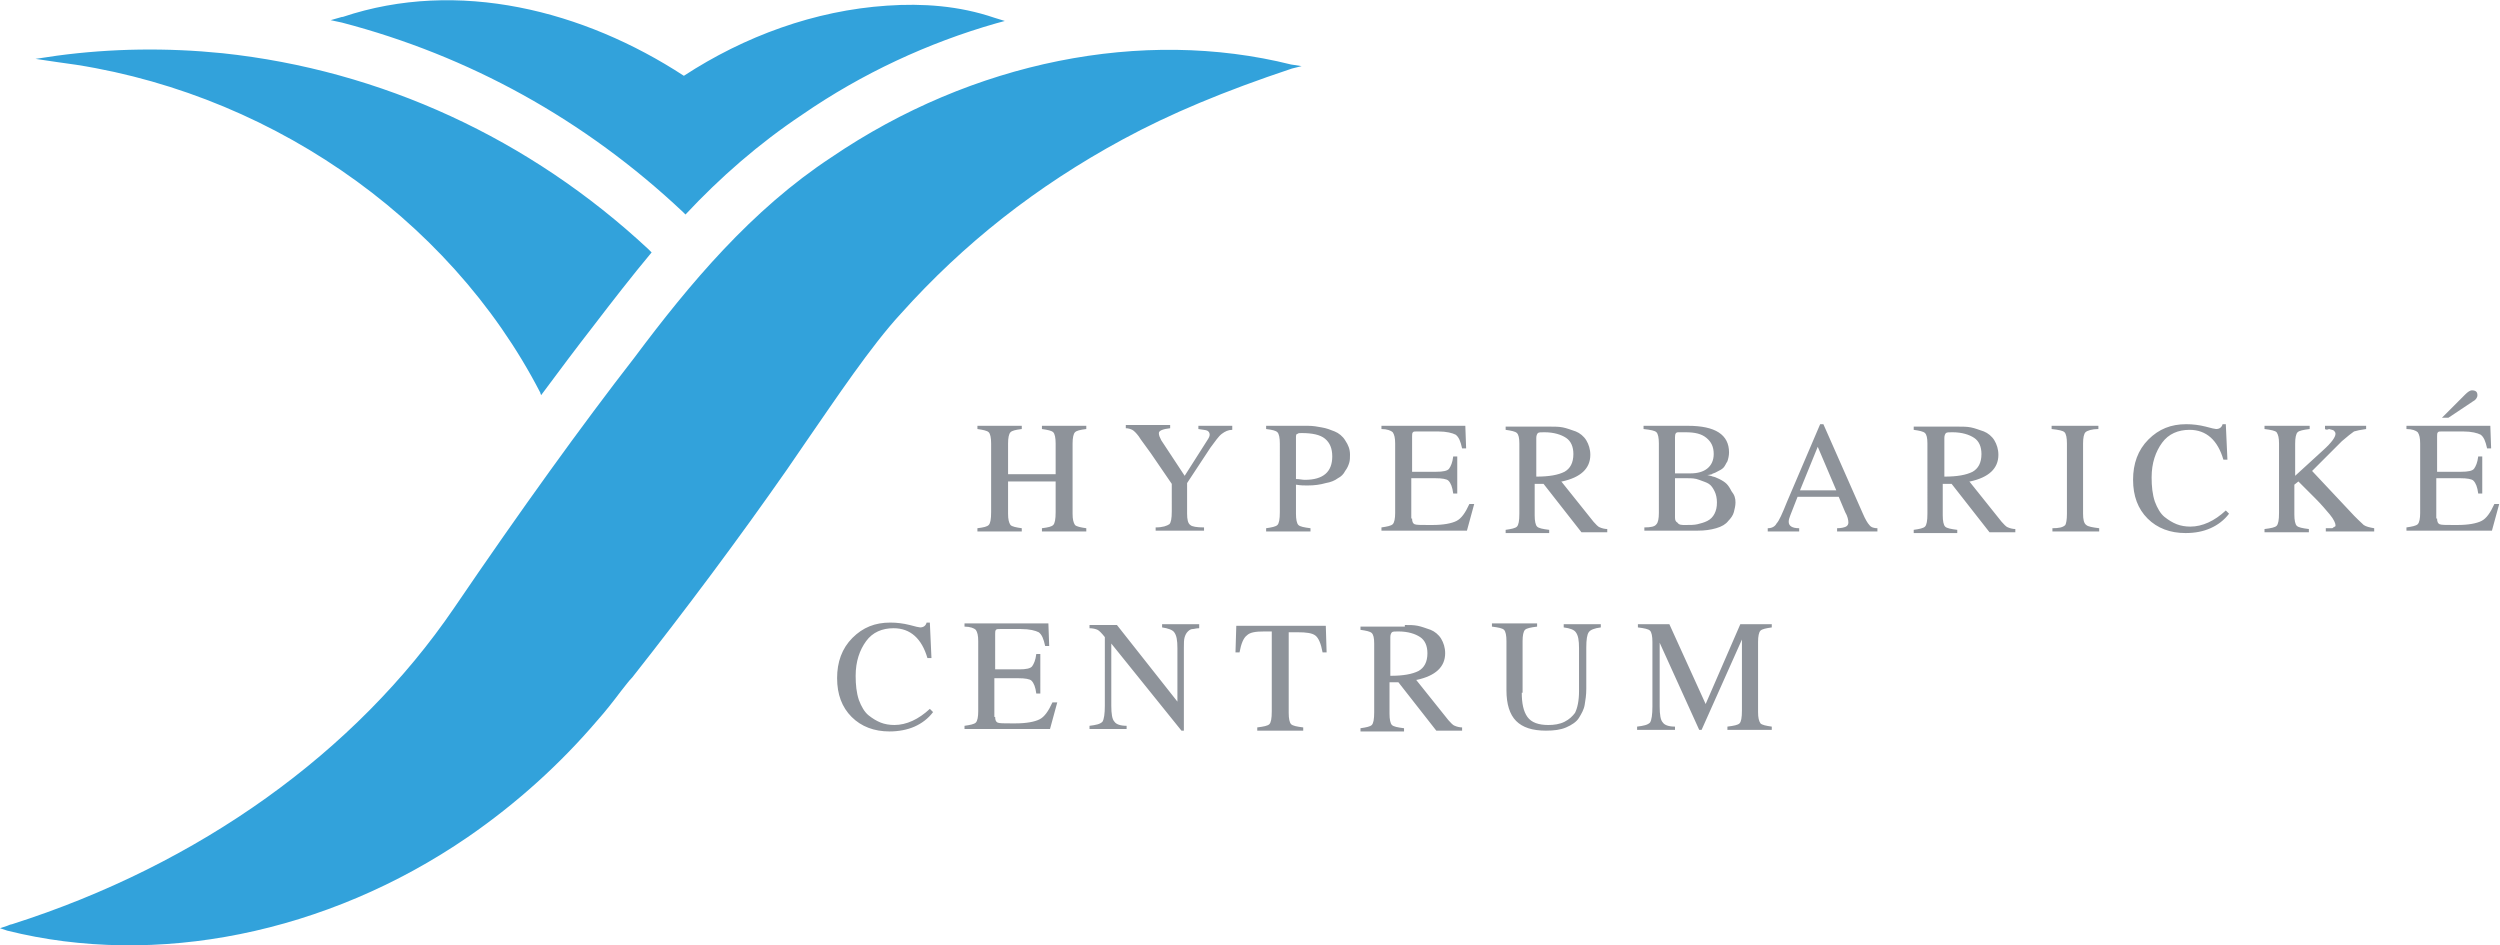 <svg version="1.1" id="Layer_1" xmlns="http://www.w3.org/2000/svg" x="0" y="0" viewBox="0 0 310 117.2" style="enable-background:new 0 0 310 117.2" xml:space="preserve"><style>.st0{fill:#32a2db}.st1{fill:#8e939a}</style><path class="st0" d="M67 48.7s0 .1.1.3c2.3-3.1 4.4-5.9 6.5-8.6 2.3-3 4.7-6.1 7.2-9.1l-.4-.4C65.7 17.2 47.3 8.7 27.6 6.6c-6.9-.7-13.8-.6-20.5.3l-2.7.4 2.7.4c25.4 3.2 48.5 18.9 59.9 41M160.1 8c-18.4-4.6-39.5-.4-57 11.5-9.9 6.5-17.6 15.7-24.4 24.8-6.6 8.5-14.1 18.9-22.4 31.1-12.2 17.9-31.6 31.8-54.8 39.2-.1 0-.4.1-.6.2l-.9.3.9.3c18.4 4.6 39.6.4 57.1-11.6 6.1-4.2 11.5-9.1 16.1-14.5.9-1 2-2.4 2.9-3.6.5-.6.9-1.2 1.4-1.7 6.7-8.5 13.2-17.2 19.2-25.8.7-1 1.5-2.2 2.4-3.5 3.6-5.2 8-11.8 11.7-15.8 7.8-8.7 16.8-15.8 27.5-21.6 5.9-3.2 12.6-6 21-8.8l1.2-.3-1.3-.2zM42.4 2.8c15.7 4.1 30.1 12 42.3 23.5l.3.3c4.3-4.6 9.1-8.8 14.5-12.4 7.4-5.1 15.6-8.9 24-11.3l1.1-.3-1.3-.4C118.9.7 114.4.4 110 .7c-9 .6-17.7 3.8-25.2 8.7-12.4-8.1-28-12.1-42.3-7.3h-.1l-1.4.4 1.4.3z"/><path class="st1" d="M125 58.8h5.9V55c0-.7-.1-1.2-.3-1.4-.2-.2-.7-.3-1.4-.4v-.4h5.5v.4c-.8.1-1.2.2-1.4.4-.2.2-.3.7-.3 1.4v8.7c0 .7.1 1.1.3 1.4.2.2.7.3 1.4.4v.4h-5.5v-.4c.8-.1 1.2-.2 1.4-.4.2-.2.3-.7.3-1.6v-3.8H125v4c0 .7.1 1.1.3 1.4.2.2.7.3 1.4.4v.4h-5.5v-.4c.8-.1 1.2-.2 1.4-.4.2-.2.3-.7.3-1.6V55c0-.7-.1-1.2-.3-1.4-.2-.2-.7-.3-1.4-.4v-.4h5.5v.4c-.8.1-1.2.2-1.4.4-.2.2-.3.7-.3 1.4v3.8zM152.8 52.9v.4c-.5 0-.9.2-1.3.5s-.8.9-1.4 1.7l-2.9 4.4v3.8c0 .7.1 1.2.4 1.4.2.2.8.3 1.7.3v.4h-6v-.4c.9 0 1.4-.2 1.7-.4.2-.2.3-.7.3-1.6V60l-2.6-3.8c-.7-1-1.2-1.6-1.5-2.1-.3-.4-.6-.7-.8-.8-.2-.1-.5-.2-.8-.2v-.4h5.5v.4c-.9.1-1.4.3-1.4.6s.1.5.3.9l2.9 4.4 2.8-4.4c.2-.3.3-.5.3-.7 0-.2-.1-.4-.3-.5-.2-.1-.6-.1-1.1-.2v-.4h4.2zM160.7 54.3v5.1c.4 0 .8.1 1.1.1 2.3 0 3.4-1 3.4-2.9 0-1-.3-1.7-.9-2.2-.6-.5-1.6-.7-2.9-.7-.3 0-.4 0-.5.1-.2 0-.2.2-.2.5m6.7 2.1c0 .3 0 .7-.1 1-.1.3-.2.6-.5 1-.2.4-.5.7-.9.9-.4.3-.9.5-1.5.6-.7.2-1.4.3-2.3.3-.4 0-.8 0-1.4-.1v3.6c0 .7.1 1.2.3 1.4.2.2.7.3 1.5.4v.4H157v-.4c.7-.1 1.2-.2 1.4-.4.2-.2.3-.7.3-1.6V55c0-.7-.1-1.2-.3-1.4-.2-.2-.6-.3-1.4-.4v-.4h5.2c.6 0 1.2.1 1.7.2.6.1 1.1.3 1.6.5s1 .6 1.3 1.1c.4.6.6 1.1.6 1.8M175.1 64.3c0 .4.1.6.3.7.2.1.8.1 1.7.1h.5c1.4 0 2.4-.2 3-.5.6-.3 1.1-1 1.6-2.1h.6l-.9 3.3h-10.6v-.4c.7-.1 1.2-.2 1.4-.4.2-.2.3-.7.3-1.4V55c0-.7-.1-1.1-.3-1.4-.2-.2-.7-.4-1.4-.4v-.4h10.4l.1 2.8h-.5c-.2-.9-.4-1.4-.8-1.7-.4-.2-1.1-.4-2.2-.4h-2.6c-.3 0-.4 0-.5.1-.1.1-.1.3-.1.5v4.4h3c.8 0 1.4-.1 1.6-.4.2-.3.4-.7.5-1.5h.5v4.6h-.5c-.1-.8-.3-1.3-.6-1.6-.2-.2-.8-.3-1.6-.3h-3v5zM190.5 59.1c1.6 0 2.7-.2 3.5-.6.7-.4 1.1-1.1 1.1-2.2 0-.9-.3-1.6-.9-2-.6-.4-1.5-.7-2.7-.7-.4 0-.7 0-.8.1-.1.1-.2.3-.2.6v4.8zm1.7-6.2c.6 0 1.1 0 1.6.1s1 .3 1.6.5c.5.2 1 .6 1.3 1.1.3.5.5 1.1.5 1.8 0 1.7-1.2 2.8-3.5 3.3h-.1l4 5c.3.3.5.6.8.7.2.1.6.2.9.2v.4h-3.2l-4.7-6h-1.1v3.9c0 .7.1 1.2.3 1.4.2.2.7.3 1.5.4v.4h-5.4v-.4c.7-.1 1.2-.2 1.4-.4.2-.2.3-.7.3-1.6V55c0-.7-.1-1.1-.3-1.3-.2-.2-.7-.3-1.4-.4v-.4h5.5zM209 65.1c.6 0 1.1 0 1.5-.1.4-.1.8-.2 1.2-.4.4-.2.7-.5.9-.9.2-.4.3-.8.3-1.4 0-.5-.1-1-.3-1.4-.2-.4-.4-.7-.7-.9-.3-.2-.7-.3-1.2-.5s-1-.2-1.4-.2h-1.6v4.9c0 .3.1.5.3.6.2.3.5.3 1 .3m-1.3-6.4h1.9c.9 0 1.6-.2 2.1-.6.5-.4.8-1 .8-1.8 0-.9-.3-1.5-.9-2-.6-.5-1.4-.7-2.6-.7h-.9c-.3 0-.4.2-.4.6v4.5zm7.5 3.6c0 .4-.1.8-.2 1.2-.1.4-.4.8-.7 1.1-.3.4-.8.7-1.5.9-.7.2-1.4.3-2.3.3h-6.6v-.4c.8 0 1.3-.1 1.5-.4.2-.2.3-.7.3-1.4V55c0-.7-.1-1.2-.3-1.4-.2-.2-.7-.3-1.6-.4v-.4h5.5c3.4 0 5.1 1.1 5.1 3.3 0 .4-.1.8-.2 1.1-.2.3-.3.6-.5.8-.2.2-.4.3-.8.5-.3.2-.6.2-.6.3-.1 0-.3.1-.6.1.3.1.5.1.7.2.1 0 .4.1.8.3.4.2.7.4.9.6.2.2.4.5.6.9.4.5.5.9.5 1.4M223.2 60.8h4.5l-2.3-5.4-2.2 5.4zm9.6 4.7v.4h-5v-.4c.5 0 .9-.1 1.1-.2.2-.1.3-.3.3-.5 0-.3-.1-.8-.4-1.3l-.8-1.9h-5.1l-.9 2.3c-.1.3-.2.5-.2.8 0 .5.4.8 1.3.8v.4h-3.9v-.4c.5 0 .9-.2 1.1-.6.3-.3.7-1.2 1.3-2.7l4.1-9.6h.4l4.9 11.1c.3.7.6 1.2.8 1.4.2.3.6.4 1 .4M241.1 59.1c1.6 0 2.7-.2 3.5-.6.7-.4 1.1-1.1 1.1-2.2 0-.9-.3-1.6-.9-2-.6-.4-1.5-.7-2.7-.7-.4 0-.7 0-.8.1-.1.1-.2.3-.2.6v4.8zm1.7-6.2c.6 0 1.1 0 1.6.1s1 .3 1.6.5c.5.2 1 .6 1.3 1.1.3.5.5 1.1.5 1.8 0 1.7-1.2 2.8-3.5 3.3h-.1l4 5c.3.3.5.6.8.7.2.1.6.2.9.2v.4h-3.2l-4.7-6h-1.1v3.9c0 .7.1 1.2.3 1.4.2.2.7.3 1.5.4v.4h-5.4v-.4c.7-.1 1.2-.2 1.4-.4.2-.2.3-.7.3-1.6V55c0-.7-.1-1.1-.3-1.3-.2-.2-.7-.3-1.4-.4v-.4h5.5zM256.3 63.7V55c0-.7-.1-1.2-.3-1.4-.2-.2-.7-.3-1.6-.4v-.4h5.8v.4c-.8 0-1.4.2-1.6.4-.2.2-.3.7-.3 1.4v8.7c0 .7.1 1.2.4 1.4.2.2.8.3 1.6.4v.4h-5.8v-.4c.8 0 1.3-.1 1.6-.4.1-.2.2-.6.2-1.4M264.5 59.5c0-2 .6-3.7 1.9-5 1.3-1.3 2.8-1.9 4.7-1.9.8 0 1.6.1 2.4.3.7.2 1.2.3 1.3.3.4 0 .7-.2.8-.6h.4l.2 4.4h-.5c-.7-2.4-2.1-3.7-4.2-3.7-1.4 0-2.6.5-3.4 1.6-.8 1.1-1.3 2.5-1.3 4.3 0 1.1.1 2.1.4 3 .3.8.7 1.5 1.2 1.9.5.4 1 .7 1.5.9.5.2 1.1.3 1.7.3 1.5 0 3-.7 4.4-2l.4.4c-.6.8-1.4 1.4-2.3 1.8-.9.4-1.9.6-3.1.6-1.9 0-3.5-.6-4.7-1.8-1.2-1.2-1.8-2.8-1.8-4.8M288.3 53.2v-.4h5.1v.4c-.7.1-1.2.2-1.5.3-.3.2-.8.6-1.5 1.2l-3.7 3.7 4.6 4.9c.9 1 1.5 1.5 1.8 1.8.3.2.7.3 1.3.4v.4h-6v-.4h.7c.1 0 .2 0 .2-.1.1 0 .1 0 .2-.1.1 0 .1-.1.1-.1v-.1c0-.2-.2-.7-.7-1.3-.5-.6-1.1-1.3-1.8-2l-2.1-2.1-.5.4v3.7c0 .7.1 1.2.3 1.4.2.2.7.3 1.5.4v.4h-5.5v-.4c.8-.1 1.3-.2 1.5-.4.2-.2.3-.7.3-1.6V55c0-.7-.1-1.1-.3-1.4-.2-.2-.7-.3-1.5-.4v-.4h5.6v.4c-.8.1-1.3.2-1.5.4-.2.2-.3.7-.3 1.4v4l3.5-3.2c1-.9 1.5-1.6 1.5-2 0-.2-.1-.3-.2-.4-.1-.1-.3-.1-.6-.2-.2.1-.4.1-.5 0M303.6 51.8h-.8l2.9-2.9c.3-.3.6-.5.8-.5.5 0 .7.2.7.6 0 .3-.2.6-.6.8l-3 2zm-1.4 12.5c0 .4.1.6.3.7.2.1.8.1 1.7.1h.5c1.4 0 2.4-.2 3-.5.6-.3 1.1-1 1.6-2.1h.6l-.9 3.3h-10.6v-.4c.7-.1 1.2-.2 1.4-.4.2-.2.3-.7.3-1.4V55c0-.7-.1-1.1-.3-1.4-.2-.2-.7-.4-1.4-.4v-.4h10.4l.1 2.8h-.5c-.2-.9-.4-1.4-.8-1.7-.4-.2-1.1-.4-2.2-.4h-2.6c-.3 0-.4 0-.5.1-.1.1-.1.3-.1.5v4.4h3c.8 0 1.4-.1 1.6-.4.2-.3.4-.7.5-1.5h.5v4.6h-.5c-.1-.8-.3-1.3-.6-1.6-.2-.2-.8-.3-1.6-.3h-3v5zM103.8 84.1c0-2 .6-3.7 1.9-5 1.3-1.3 2.8-1.9 4.7-1.9.8 0 1.6.1 2.4.3.7.2 1.2.3 1.3.3.4 0 .7-.2.8-.6h.4l.2 4.4h-.5c-.7-2.4-2.1-3.7-4.2-3.7-1.4 0-2.6.5-3.4 1.6-.8 1.1-1.3 2.5-1.3 4.3 0 1.1.1 2.1.4 3 .3.8.7 1.5 1.2 1.9.5.4 1 .7 1.5.9.5.2 1.1.3 1.7.3 1.5 0 3-.7 4.4-2l.4.4c-.6.8-1.4 1.4-2.3 1.8-.9.4-2 .6-3.1.6-1.9 0-3.5-.6-4.7-1.8-1.2-1.2-1.8-2.8-1.8-4.8M123.4 88.9c0 .4.1.6.3.7.2.1.8.1 1.7.1h.5c1.4 0 2.4-.2 3-.5.6-.3 1.1-1 1.6-2.1h.6l-.9 3.3h-10.6V90c.7-.1 1.2-.2 1.4-.4.2-.2.3-.7.3-1.4v-8.7c0-.7-.1-1.1-.3-1.4-.2-.2-.7-.4-1.4-.4v-.4H130l.1 2.8h-.5c-.2-.9-.4-1.4-.8-1.7-.4-.2-1.1-.4-2.2-.4H124c-.3 0-.4 0-.5.1-.1.1-.1.3-.1.5V83h3c.8 0 1.4-.1 1.6-.4.2-.3.4-.7.5-1.5h.5V86h-.5c-.1-.8-.3-1.3-.6-1.6-.2-.2-.8-.3-1.6-.3h-3v4.8zM148.7 77.9c-.4 0-.6.1-.8.1-.2 0-.4.1-.6.3-.2.2-.3.4-.4.7-.1.3-.1.8-.1 1.3v10.3h-.3l-8.7-10.8v7.7c0 1 .1 1.7.4 2 .2.3.7.5 1.5.5v.4h-4.6V90c.8-.1 1.3-.2 1.6-.5.2-.3.3-1 .3-2V79c-.4-.5-.7-.8-.9-.9-.2-.1-.6-.2-1-.2v-.4h3.4L146 87v-6.6c0-1-.1-1.6-.4-2-.2-.3-.8-.5-1.5-.6v-.4h4.6v.5zM157.9 78.3h-1.1c-1.1 0-1.8.1-2.2.5-.4.3-.7 1-.9 2.1h-.5l.1-3.3h11.1l.1 3.3h-.5c-.2-1.1-.5-1.8-.9-2.1-.4-.3-1.1-.4-2.2-.4h-1.1v10c0 .7.1 1.2.3 1.4.2.2.7.3 1.5.4v.4h-5.7v-.4c.8-.1 1.3-.2 1.5-.4.2-.2.3-.7.3-1.6v-9.9zM172.4 83.8c1.6 0 2.7-.2 3.5-.6.7-.4 1.1-1.1 1.1-2.2 0-.9-.3-1.6-.9-2-.6-.4-1.5-.7-2.7-.7-.4 0-.7 0-.8.1-.1.1-.2.3-.2.6v4.8zm1.8-6.3c.6 0 1.1 0 1.6.1s1 .3 1.6.5c.5.2 1 .6 1.3 1.1.3.5.5 1.1.5 1.8 0 1.7-1.2 2.8-3.5 3.3h-.1l4 5c.3.3.5.6.8.7.2.1.6.2.9.2v.4h-3.2l-4.7-6h-1.1v3.9c0 .7.1 1.2.3 1.4.2.2.7.3 1.5.4v.4h-5.4v-.4c.7-.1 1.2-.2 1.4-.4.2-.2.3-.7.3-1.6v-8.5c0-.7-.1-1.1-.3-1.3-.2-.2-.7-.3-1.4-.4v-.4h5.5zM188.7 85.9c0 1.3.2 2.3.7 3 .5.7 1.4 1 2.6 1 .7 0 1.4-.1 2-.4.6-.3 1-.7 1.3-1.1.3-.6.5-1.5.5-2.7v-5.3c0-1-.1-1.6-.4-2-.2-.3-.7-.5-1.5-.6v-.4h4.6v.4c-.8.1-1.3.3-1.5.6-.2.3-.3.9-.3 1.9v5.1c0 .8-.1 1.4-.2 2-.1.6-.4 1.1-.7 1.6-.3.5-.9.9-1.6 1.2-.7.3-1.5.4-2.5.4-1.7 0-2.9-.4-3.7-1.2-.8-.8-1.2-2.1-1.2-3.8v-6.1c0-.7-.1-1.2-.3-1.4-.2-.2-.7-.3-1.5-.4v-.4h5.6v.4c-.8.1-1.3.2-1.5.4-.2.2-.3.7-.3 1.4v6.4zM216 79.3l-5 11.2h-.3l-4.9-10.8v7.9c0 1 .1 1.7.4 2 .2.3.7.5 1.5.5v.4H203v-.4c.8-.1 1.3-.2 1.6-.5.2-.3.3-1 .3-2v-8c0-.7-.1-1.2-.3-1.4-.2-.2-.7-.3-1.5-.4v-.4h3.9l4.5 9.9 4.3-9.9h3.9v.4c-.7.1-1.2.2-1.4.4-.2.2-.3.7-.3 1.4v8.7c0 .7.1 1.1.3 1.4.2.2.7.3 1.4.4v.4h-5.5v-.4c.8-.1 1.3-.2 1.5-.4.2-.2.3-.7.3-1.6v-8.8z"/></svg>